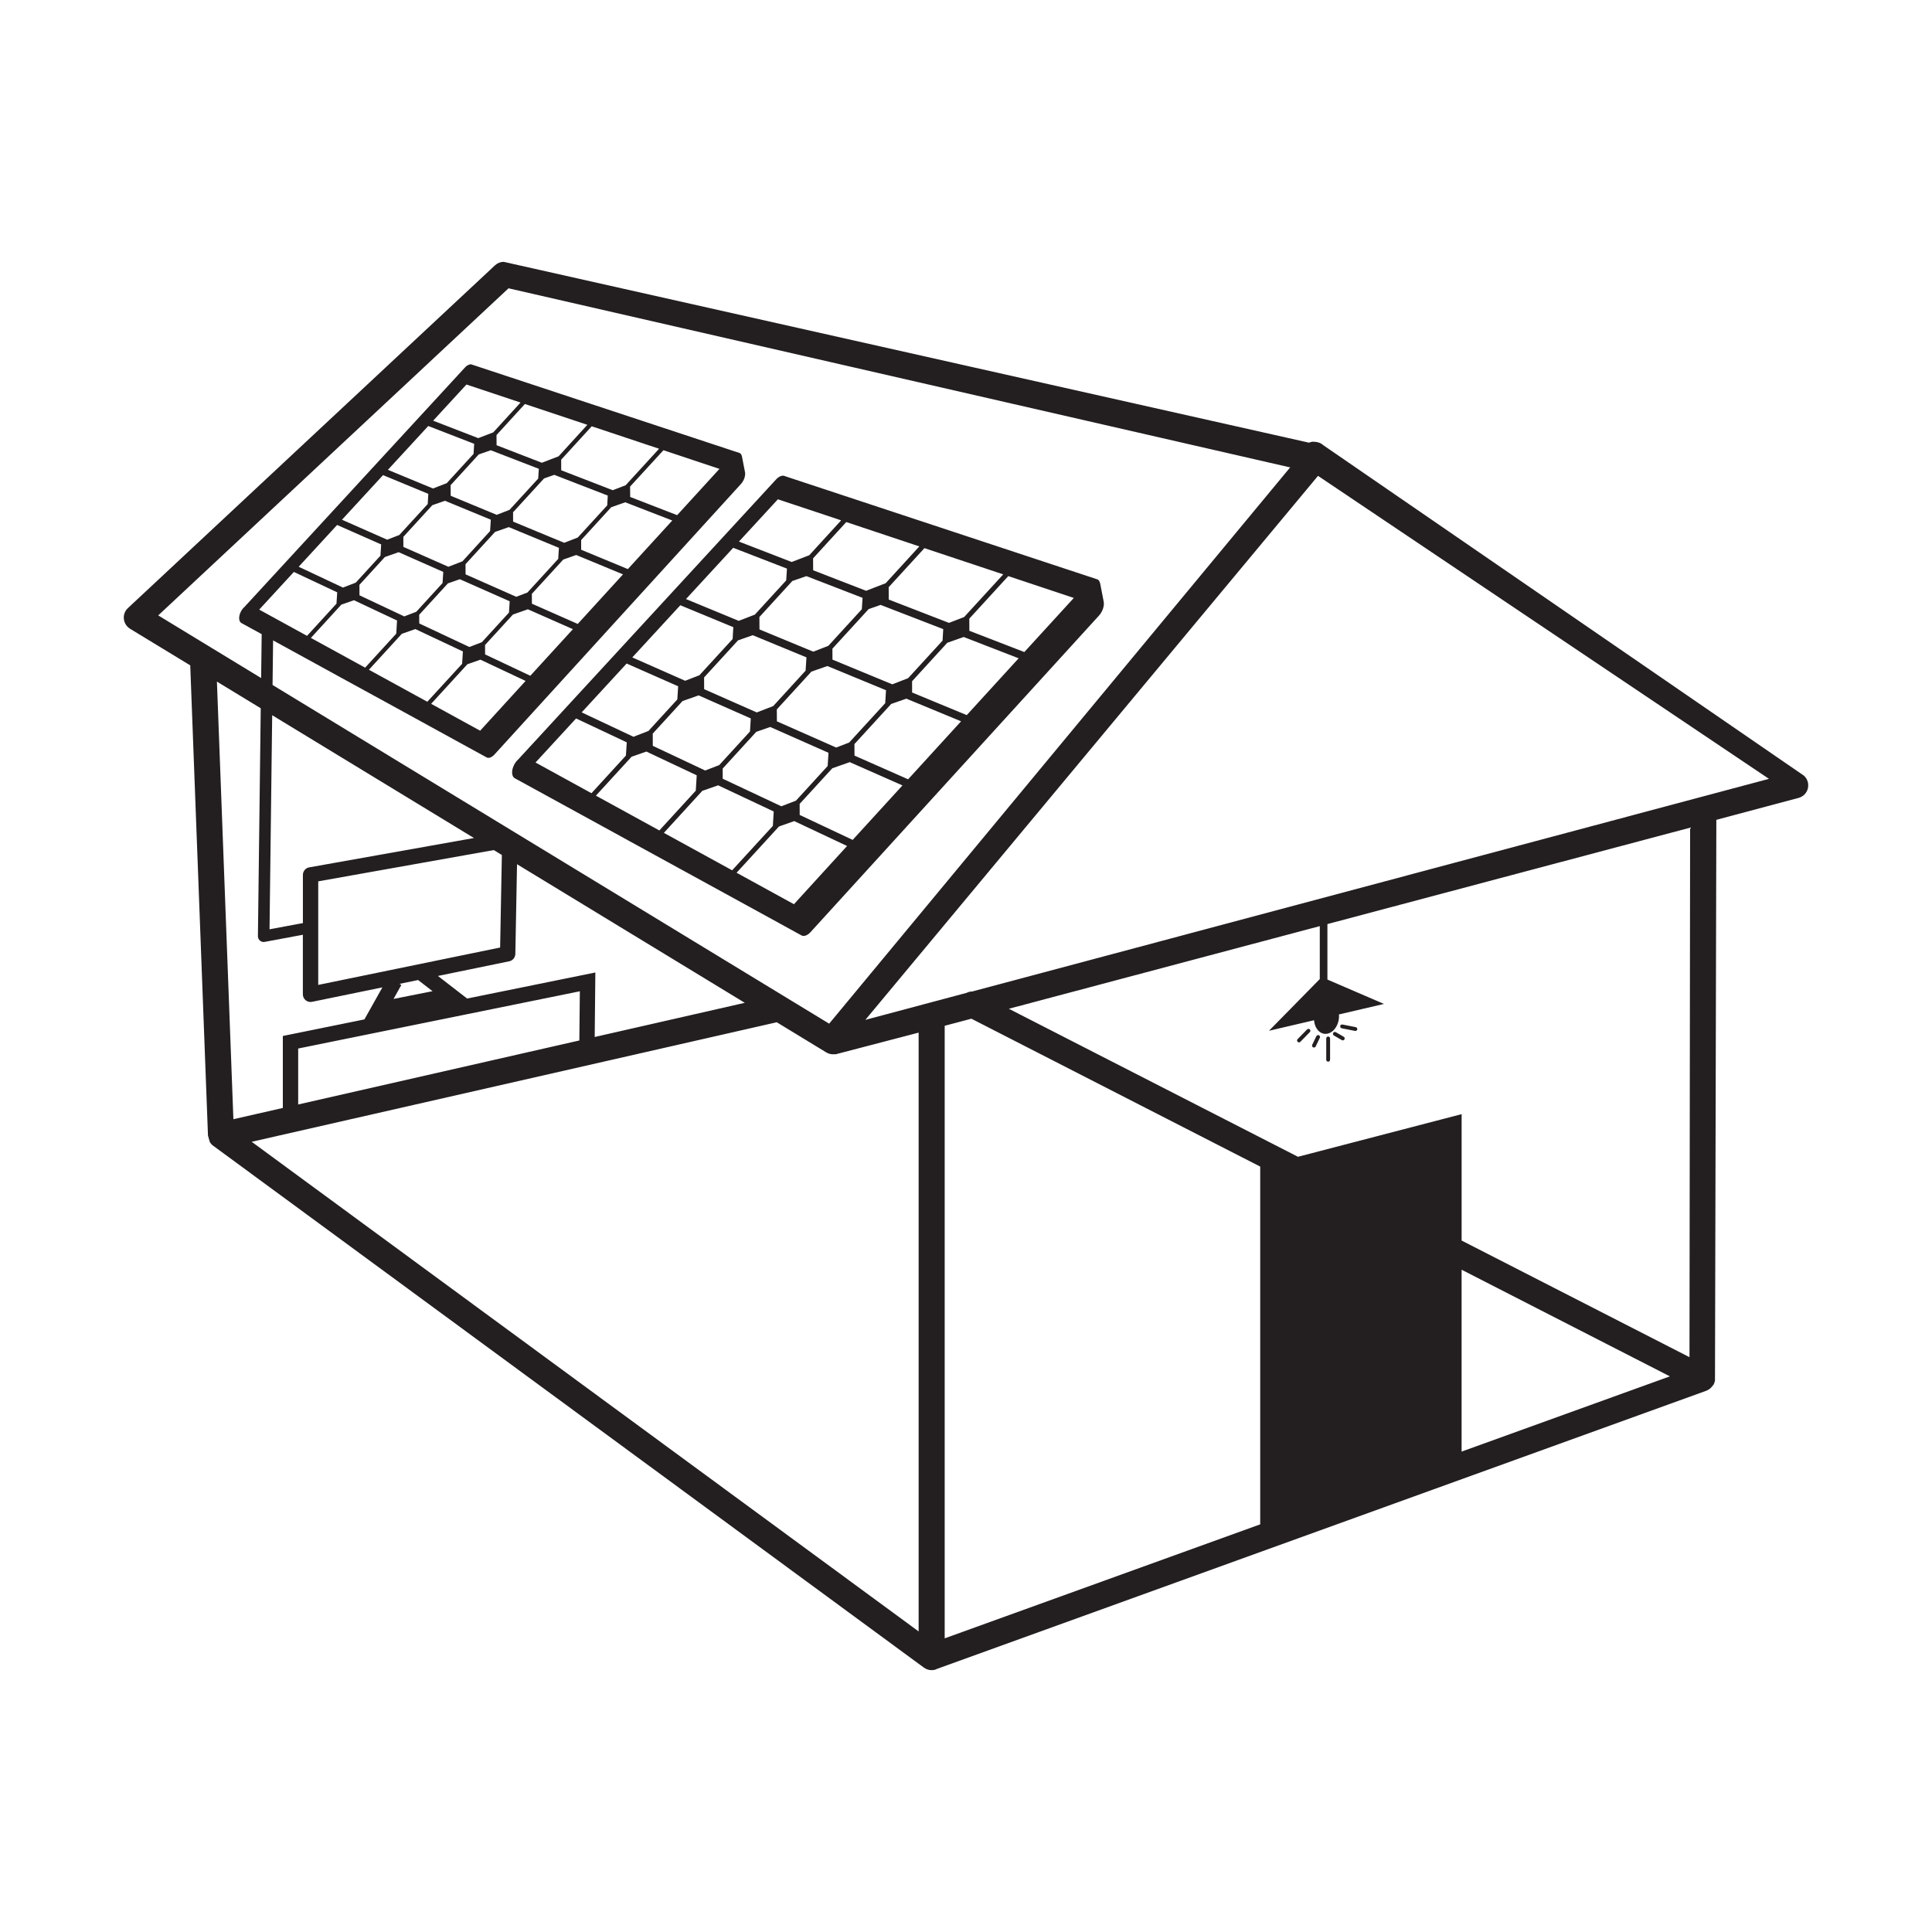 <?xml version="1.0" encoding="utf-8"?>
<!-- Generator: Adobe Illustrator 16.0.0, SVG Export Plug-In . SVG Version: 6.00 Build 0)  -->
<!DOCTYPE svg PUBLIC "-//W3C//DTD SVG 1.1//EN" "http://www.w3.org/Graphics/SVG/1.1/DTD/svg11.dtd">
<svg version="1.1" id="Layer_1" xmlns="http://www.w3.org/2000/svg" xmlns:xlink="http://www.w3.org/1999/xlink" x="0px" y="0px"
	 width="126px" height="126px" viewBox="0 0 126 126" enable-background="new 0 0 126 126" xml:space="preserve">
<path fill="#231F20" d="M33.542,49.857c-0.203,0.375-0.19,0.776,0.029,0.897c0.003,0.002,0.006,0.003,0.008,0.004l6.945,3.806
	l0.532,0.294l2.622,1.436l0.556,0.304l6.793,3.723l0.161,0.09l1.08,0.593c0.159,0.087,0.387,0.008,0.585-0.204l18.813-20.645
	c0.235-0.254,0.366-0.633,0.316-0.905l-0.233-1.206c-0.005-0.015-0.008-0.025-0.014-0.038c-0.003-0.017-0.007-0.03-0.015-0.045
	c-0.011-0.028-0.023-0.051-0.036-0.076c-0.008-0.008-0.012-0.016-0.016-0.024c-0.024-0.029-0.051-0.051-0.078-0.069
	c-0.002,0-0.005-0.001-0.008-0.002l-20.377-6.732c-0.159-0.088-0.393-0.006-0.591,0.21L33.8,49.525
	C33.704,49.609,33.613,49.722,33.542,49.857z M38.863,51.89l2.326-2.537l0.967-0.338l3.282,1.548l-0.06,1.002l-2.376,2.595
	L38.863,51.89z M50.667,47.043l-0.005-0.776l2.254-2.465l1.044-0.365l3.824,1.579l-0.053,0.845l-2.351,2.565l-0.847,0.327
	L50.667,47.043z M54.032,49.095l-0.054,0.862l-2.067,2.26l-0.954,0.367l-3.823-1.797l-0.003-0.662l2.19-2.396l0.91-0.317
	L54.032,49.095z M54.291,43.018l-0.003-0.714l2.363-2.58l0.78-0.274l4.084,1.579l-0.044,0.751l-2.246,2.45l-1.034,0.4L54.291,43.018
	z M56.206,39.734l-2.186,2.387l-0.98,0.38l-3.509-1.452l-0.005-0.808l2.146-2.349l0.918-0.319l3.664,1.416L56.206,39.734z
	 M52.595,42.872l-0.056,0.866l-2.11,2.309l-1.075,0.416l-3.432-1.517l-0.003-0.767l2.213-2.416l0.962-0.336L52.595,42.872z
	 M48.964,46.854l-0.052,0.851l-2.007,2.193l-0.915,0.352l-3.416-1.609l-0.004-0.797l1.943-2.124l1.051-0.369L48.964,46.854z
	 M43.296,54.317l2.505-2.739l1.035-0.362l3.624,1.707l-0.056,0.941l-2.656,2.895L43.296,54.317z M51.779,58.971l-3.741-2.053
	l2.766-3.018l0.995-0.35l3.446,1.623L51.779,58.971z M55.609,54.776l-3.455-1.627l-0.002-0.722l2.128-2.322l1.139-0.4l3.438,1.518
	L55.609,54.776z M59.225,50.824l-3.496-1.545l-0.006-0.752l2.396-2.615l0.991-0.347l3.569,1.477L59.225,50.824z M63.049,46.638
	l-3.564-1.475l-0.001-0.736l2.294-2.507l1.072-0.377l3.584,1.39L63.049,46.638z M70.032,38.996l-3.228,3.529l-3.585-1.387
	l-0.003-0.791l2.541-2.775L70.032,38.996z M65.428,37.459l-2.549,2.782l-0.99,0.382l-3.927-1.522l-0.004-0.807l2.332-2.546
	L65.428,37.459z M59.956,35.635l-2.195,2.401l-1.276,0.493l-3.454-1.338l-0.004-0.777l2.165-2.367L59.956,35.635z M50.732,32.562
	l4.126,1.374l-2.082,2.277l-1.143,0.438l-3.441-1.33L50.732,32.562z M47.818,35.726l3.506,1.357l-0.05,0.769l-2.045,2.233
	l-1.052,0.405l-3.438-1.421L47.818,35.726z M44.369,39.473l3.456,1.429l-0.044,0.773l-2.169,2.365l-0.928,0.358l-3.448-1.523
	L44.369,39.473z M40.868,43.274l3.359,1.483l-0.054,0.858l-1.883,2.056l-0.977,0.38l-3.378-1.591L40.868,43.274z M37.57,46.856
	l3.306,1.557l-0.055,0.863l-2.247,2.455l-3.649-2.002L37.57,46.856z M117.654,50.591L86.288,29.025
	c-0.158-0.146-0.373-0.216-0.684-0.22c-0.079,0.011-0.155,0.032-0.229,0.066L32.851,17.077c-0.211,0-0.414,0.082-0.572,0.229
	L8.343,39.658c-0.197,0.183-0.296,0.45-0.265,0.703c0.025,0.262,0.174,0.502,0.401,0.643l3.928,2.389l1.157,30.668l0.118,0.415
	c0.045,0.077,0.1,0.145,0.161,0.202l46.412,34.08c0.145,0.106,0.322,0.165,0.504,0.165c0.146,0,0.295-0.042,0.343-0.081
	l50.198-18.148l0.159-0.087c0.058-0.039,0.1-0.079,0.131-0.108l0.171-0.206c0.043-0.082,0.071-0.169,0.086-0.271l0.088-36.554
	l5.364-1.431c0.3-0.081,0.532-0.318,0.604-0.615C117.977,51.121,117.884,50.805,117.654,50.591z M10.319,40.135l22.846-21.333
	L84.14,30.483L54.076,66.761L17.775,44.672l0.036-2.907l3.879,2.126l0.456,0.251l2.242,1.227l0.477,0.26l5.804,3.183l0.14,0.076
	l0.927,0.508c0.135,0.074,0.326,0.006,0.499-0.175L48.318,31.57c0.2-0.218,0.314-0.541,0.27-0.774l-0.2-1.032
	c-0.004-0.012-0.005-0.021-0.012-0.032c-0.002-0.013-0.004-0.025-0.01-0.038c-0.012-0.024-0.022-0.043-0.032-0.064
	c-0.007-0.006-0.01-0.014-0.014-0.022c-0.021-0.023-0.042-0.042-0.066-0.059c-0.003,0-0.006,0-0.008-0.001l-17.421-5.755
	c-0.136-0.076-0.337-0.006-0.506,0.179l-14.375,15.61c-0.083,0.072-0.16,0.168-0.223,0.283c-0.174,0.321-0.163,0.665,0.024,0.769
	c0.005,0.002,0.008,0.002,0.008,0.004l1.313,0.719l-0.035,2.863L10.319,40.135z M37.816,64.649l-0.033,3.208l-18.336,4.174v-3.649
	L37.816,64.649z M30.466,65.122l-1.907-1.473l4.651-0.956c0.229-0.047,0.395-0.246,0.399-0.48l0.11-5.851l14.854,9.039l-9.788,2.229
	l0.042-4.207L30.466,65.122z M19.754,57.06v3.149c-0.014,0.001-0.027-0.003-0.042,0l-2.134,0.397l0.173-13.962l13.16,8.009
	l-10.745,1.914C19.928,56.609,19.754,56.817,19.754,57.06z M20.754,57.479l11.448-2.039l0.528,0.32l-0.113,6.035l-11.863,2.438
	V57.479z M26.052,64.165l1.216-0.25l0.941,0.728l-2.545,0.505l0.512-0.913L26.052,64.165z M30.364,37.459l-0.005-0.664l1.927-2.105
	l0.895-0.313l3.27,1.351l-0.046,0.723l-2.008,2.193l-0.727,0.278L30.364,37.459z M33.24,39.213l-0.045,0.738l-1.77,1.932
	l-0.814,0.313l-3.268-1.536l-0.004-0.567l1.873-2.047l0.777-0.271L33.24,39.213z M33.463,34.018l-0.003-0.61l2.021-2.205
	l0.667-0.235l3.489,1.351l-0.035,0.64l-1.923,2.098l-0.884,0.342L33.463,34.018z M35.1,31.212l-1.87,2.039l-0.836,0.325
	l-2.999-1.242l-0.008-0.69l1.836-2.008l0.785-0.272l3.133,1.211L35.1,31.212z M32.01,33.893l-0.048,0.741l-1.801,1.974l-0.919,0.355
	l-2.935-1.296l-0.002-0.656l1.889-2.063l0.826-0.289L32.01,33.893z M28.909,37.298l-0.047,0.727l-1.714,1.874L26.365,40.2
	l-2.92-1.375l-0.004-0.683l1.661-1.815l0.898-0.315L28.909,37.298z M25.895,40.468l-0.052,0.857l-2.03,2.217l-3.538-1.939
	l1.984-2.169l0.827-0.289L25.895,40.468z M26.204,41.337l0.885-0.311l3.099,1.46l-0.05,0.806l-2.27,2.475l-3.808-2.088
	L26.204,41.337z M30.48,43.322l0.852-0.3l2.946,1.387l-2.964,3.246l-3.196-1.753L30.48,43.322z M31.636,42.68l-0.002-0.616
	l1.818-1.985l0.974-0.343l2.938,1.297l-2.777,3.038L31.636,42.68z M34.69,39.371l-0.004-0.643l2.047-2.235l0.847-0.298l3.051,1.264
	l-2.952,3.233L34.69,39.371z M37.901,35.853v-0.631l1.96-2.142l0.917-0.322l3.066,1.188l-2.896,3.168L37.901,35.853z M41.099,32.411
	l-0.007-0.677l2.176-2.372l3.653,1.217l-2.759,3.018L41.099,32.411z M40.805,31.645L39.96,31.97l-3.359-1.301l-0.003-0.688
	l1.992-2.179l4.393,1.464L40.805,31.645z M36.43,29.759l-1.092,0.421l-2.952-1.143l-0.005-0.665l1.85-2.023l4.074,1.357
	L36.43,29.759z M32.167,28.2l-0.978,0.374l-2.94-1.138l2.171-2.359l3.528,1.176L32.167,28.2z M30.925,28.944l-0.041,0.657
	l-1.747,1.909l-0.899,0.348l-2.94-1.218l2.631-2.857L30.925,28.944z M27.933,32.208l-0.037,0.662l-1.854,2.021l-0.791,0.307
	l-2.948-1.303l2.678-2.909L27.933,32.208z M24.859,35.506l-0.047,0.734l-1.609,1.757l-0.835,0.324l-2.889-1.359l2.507-2.725
	L24.859,35.506z M21.992,38.63l-0.047,0.739l-1.92,2.099l-3.12-1.711l2.261-2.457L21.992,38.63z M14.147,44.452l2.858,1.739
	l-0.184,14.863c-0.001,0.112,0.048,0.22,0.134,0.292c0.068,0.057,0.153,0.088,0.241,0.088c0.022,0,0.046-0.002,0.068-0.007
	l2.488-0.464v3.883c0,0.15,0.067,0.293,0.184,0.388c0.091,0.073,0.202,0.112,0.316,0.112c0.033,0,0.067-0.003,0.101-0.01
	l4.585-0.942l-1.172,2.089l-5.32,1.081v4.694l-3.225,0.734L14.147,44.452z M59.91,106.397L16.414,74.464l34.244-7.795l3.229,1.966
	c0.134,0.081,0.286,0.124,0.443,0.124l0.062-0.009c0.03,0.005,0.065,0.009,0.103,0.009l5.416-1.414V106.397z M82.188,99.414
	l-20.578,7.435V66.899l1.741-0.462l18.837,9.645l0,0V99.414L82.188,99.414z M95.322,94.669V82.808l13.582,6.954L95.322,94.669z
	 M110.184,88.512l-14.861-7.607v-8.243l-10.673,2.78l-18.856-9.653l20.279-5.39v3.452l-3.313,3.373l2.94-0.687
	c0.044,0.57,0.424,0.962,0.866,0.877c0.45-0.087,0.791-0.635,0.76-1.224c-0.001-0.012-0.006-0.02-0.007-0.031l2.94-0.686
	l-3.688-1.589v-3.619l23.654-6.286L110.184,88.512z M63.411,64.661c-0.129,0-0.257,0.032-0.378,0.092l-6.598,1.761l29.523-35.48
	l29.409,19.76L63.411,64.661z M85.422,67.134c0.05,0.049,0.051,0.128,0.003,0.177l-0.618,0.633c-0.025,0.025-0.058,0.038-0.09,0.038
	c-0.031,0-0.063-0.012-0.087-0.036c-0.05-0.048-0.051-0.127-0.003-0.177l0.618-0.633C85.296,67.088,85.375,67.086,85.422,67.134z
	 M88.518,67.134c-0.012,0.06-0.064,0.101-0.123,0.101c-0.008,0-0.016-0.001-0.024-0.002l-0.868-0.171
	c-0.067-0.013-0.111-0.079-0.099-0.146s0.071-0.113,0.147-0.099l0.868,0.171C88.486,67,88.53,67.066,88.518,67.134z M86.018,67.517
	c0.062,0.03,0.088,0.105,0.058,0.167l-0.271,0.563c-0.021,0.045-0.065,0.071-0.112,0.071c-0.019,0-0.037-0.004-0.055-0.013
	c-0.062-0.03-0.088-0.104-0.058-0.167l0.271-0.563C85.881,67.514,85.957,67.489,86.018,67.517z M86.744,67.724v1.391
	c0,0.068-0.056,0.125-0.125,0.125s-0.125-0.057-0.125-0.125v-1.391c0-0.069,0.056-0.125,0.125-0.125S86.744,67.654,86.744,67.724z
	 M87.635,67.615c0.06,0.034,0.08,0.111,0.046,0.171c-0.023,0.04-0.065,0.063-0.108,0.063c-0.021,0-0.043-0.006-0.063-0.017
	l-0.516-0.298c-0.06-0.035-0.08-0.111-0.046-0.171c0.034-0.061,0.111-0.08,0.171-0.046L87.635,67.615z"/>
</svg>
